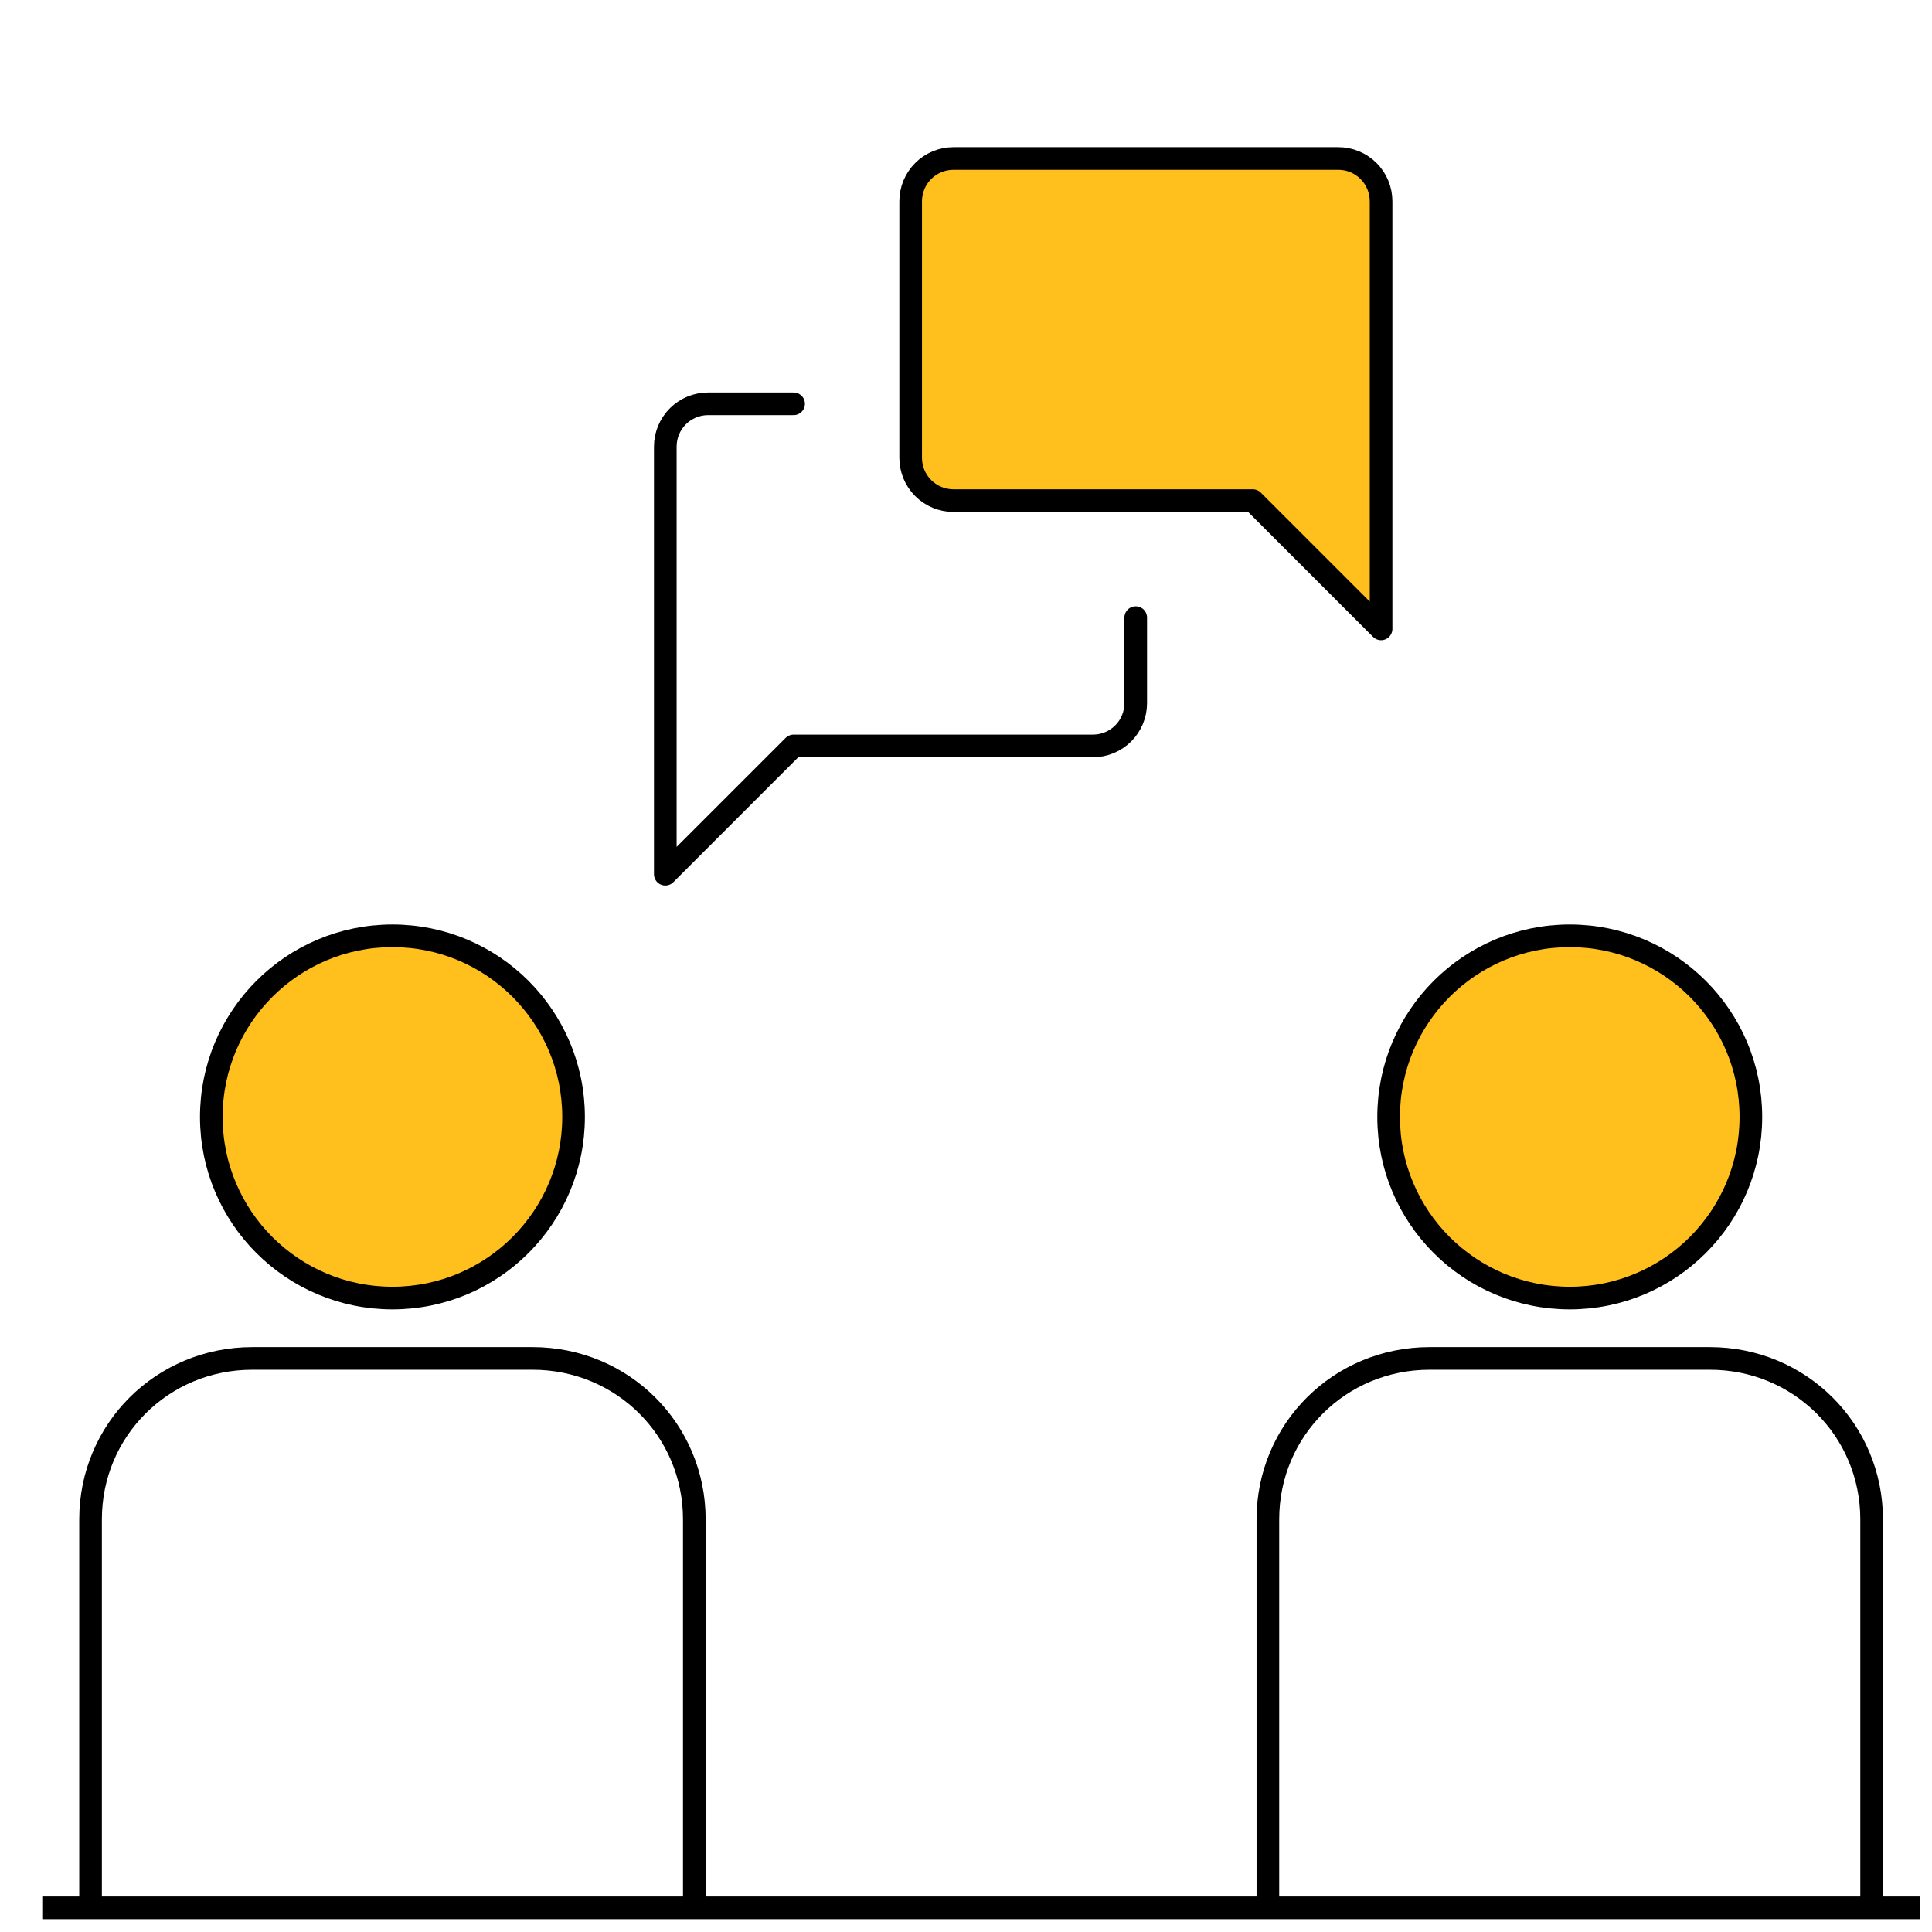 <svg width="64" height="64" viewBox="0 0 64 64" fill="none" xmlns="http://www.w3.org/2000/svg">
<path d="M13 43C16.314 43 19 40.314 19 37C19 33.686 16.314 31 13 31C9.686 31 7 33.686 7 37C7 40.314 9.686 43 13 43Z" fill="#FFC01D" stroke="black" stroke-width="0.75"/>
<path d="M3 63V50.329C3 47.368 5.381 45 8.357 45H17.643C20.619 45 23 47.368 23 50.329V62.882" stroke="black" stroke-width="0.75"/>
<path d="M52 43C55.314 43 58 40.314 58 37C58 33.686 55.314 31 52 31C48.686 31 46 33.686 46 37C46 40.314 48.686 43 52 43Z" fill="#FFC01D" stroke="black" stroke-width="0.75"/>
<path d="M42 63V50.329C42 47.368 44.381 45 47.357 45H56.643C59.619 45 62 47.368 62 50.329V62.882" stroke="black" stroke-width="0.75"/>
<path d="M1.4 63.2H63.6" stroke="black" stroke-width="0.75"/>
<g clip-path="url(#clip0_25_6259)">
<path d="M45.75 20.833L41.5 16.583H31.584C31.208 16.583 30.848 16.434 30.582 16.168C30.316 15.903 30.167 15.542 30.167 15.167V6.667C30.167 6.291 30.316 5.931 30.582 5.665C30.848 5.399 31.208 5.25 31.584 5.25H44.334C44.709 5.25 45.07 5.399 45.335 5.665C45.601 5.931 45.75 6.291 45.75 6.667V20.833Z" fill="#FFC01D" stroke="black" stroke-width="0.75" stroke-linecap="round" stroke-linejoin="round"/>
<path d="M37.622 20.46V23.294C37.622 23.669 37.473 24.03 37.208 24.295C36.942 24.561 36.581 24.71 36.206 24.71H26.289L22.039 28.96V14.794C22.039 14.418 22.188 14.058 22.454 13.792C22.72 13.526 23.08 13.377 23.456 13.377H26.289" stroke="black" stroke-width="0.75" stroke-linecap="round" stroke-linejoin="round"/>
</g>
<defs>
<clipPath id="clip0_25_6259">
<rect width="34" height="34" fill="white" transform="translate(16 1)"/>
</clipPath>
</defs>
</svg>
